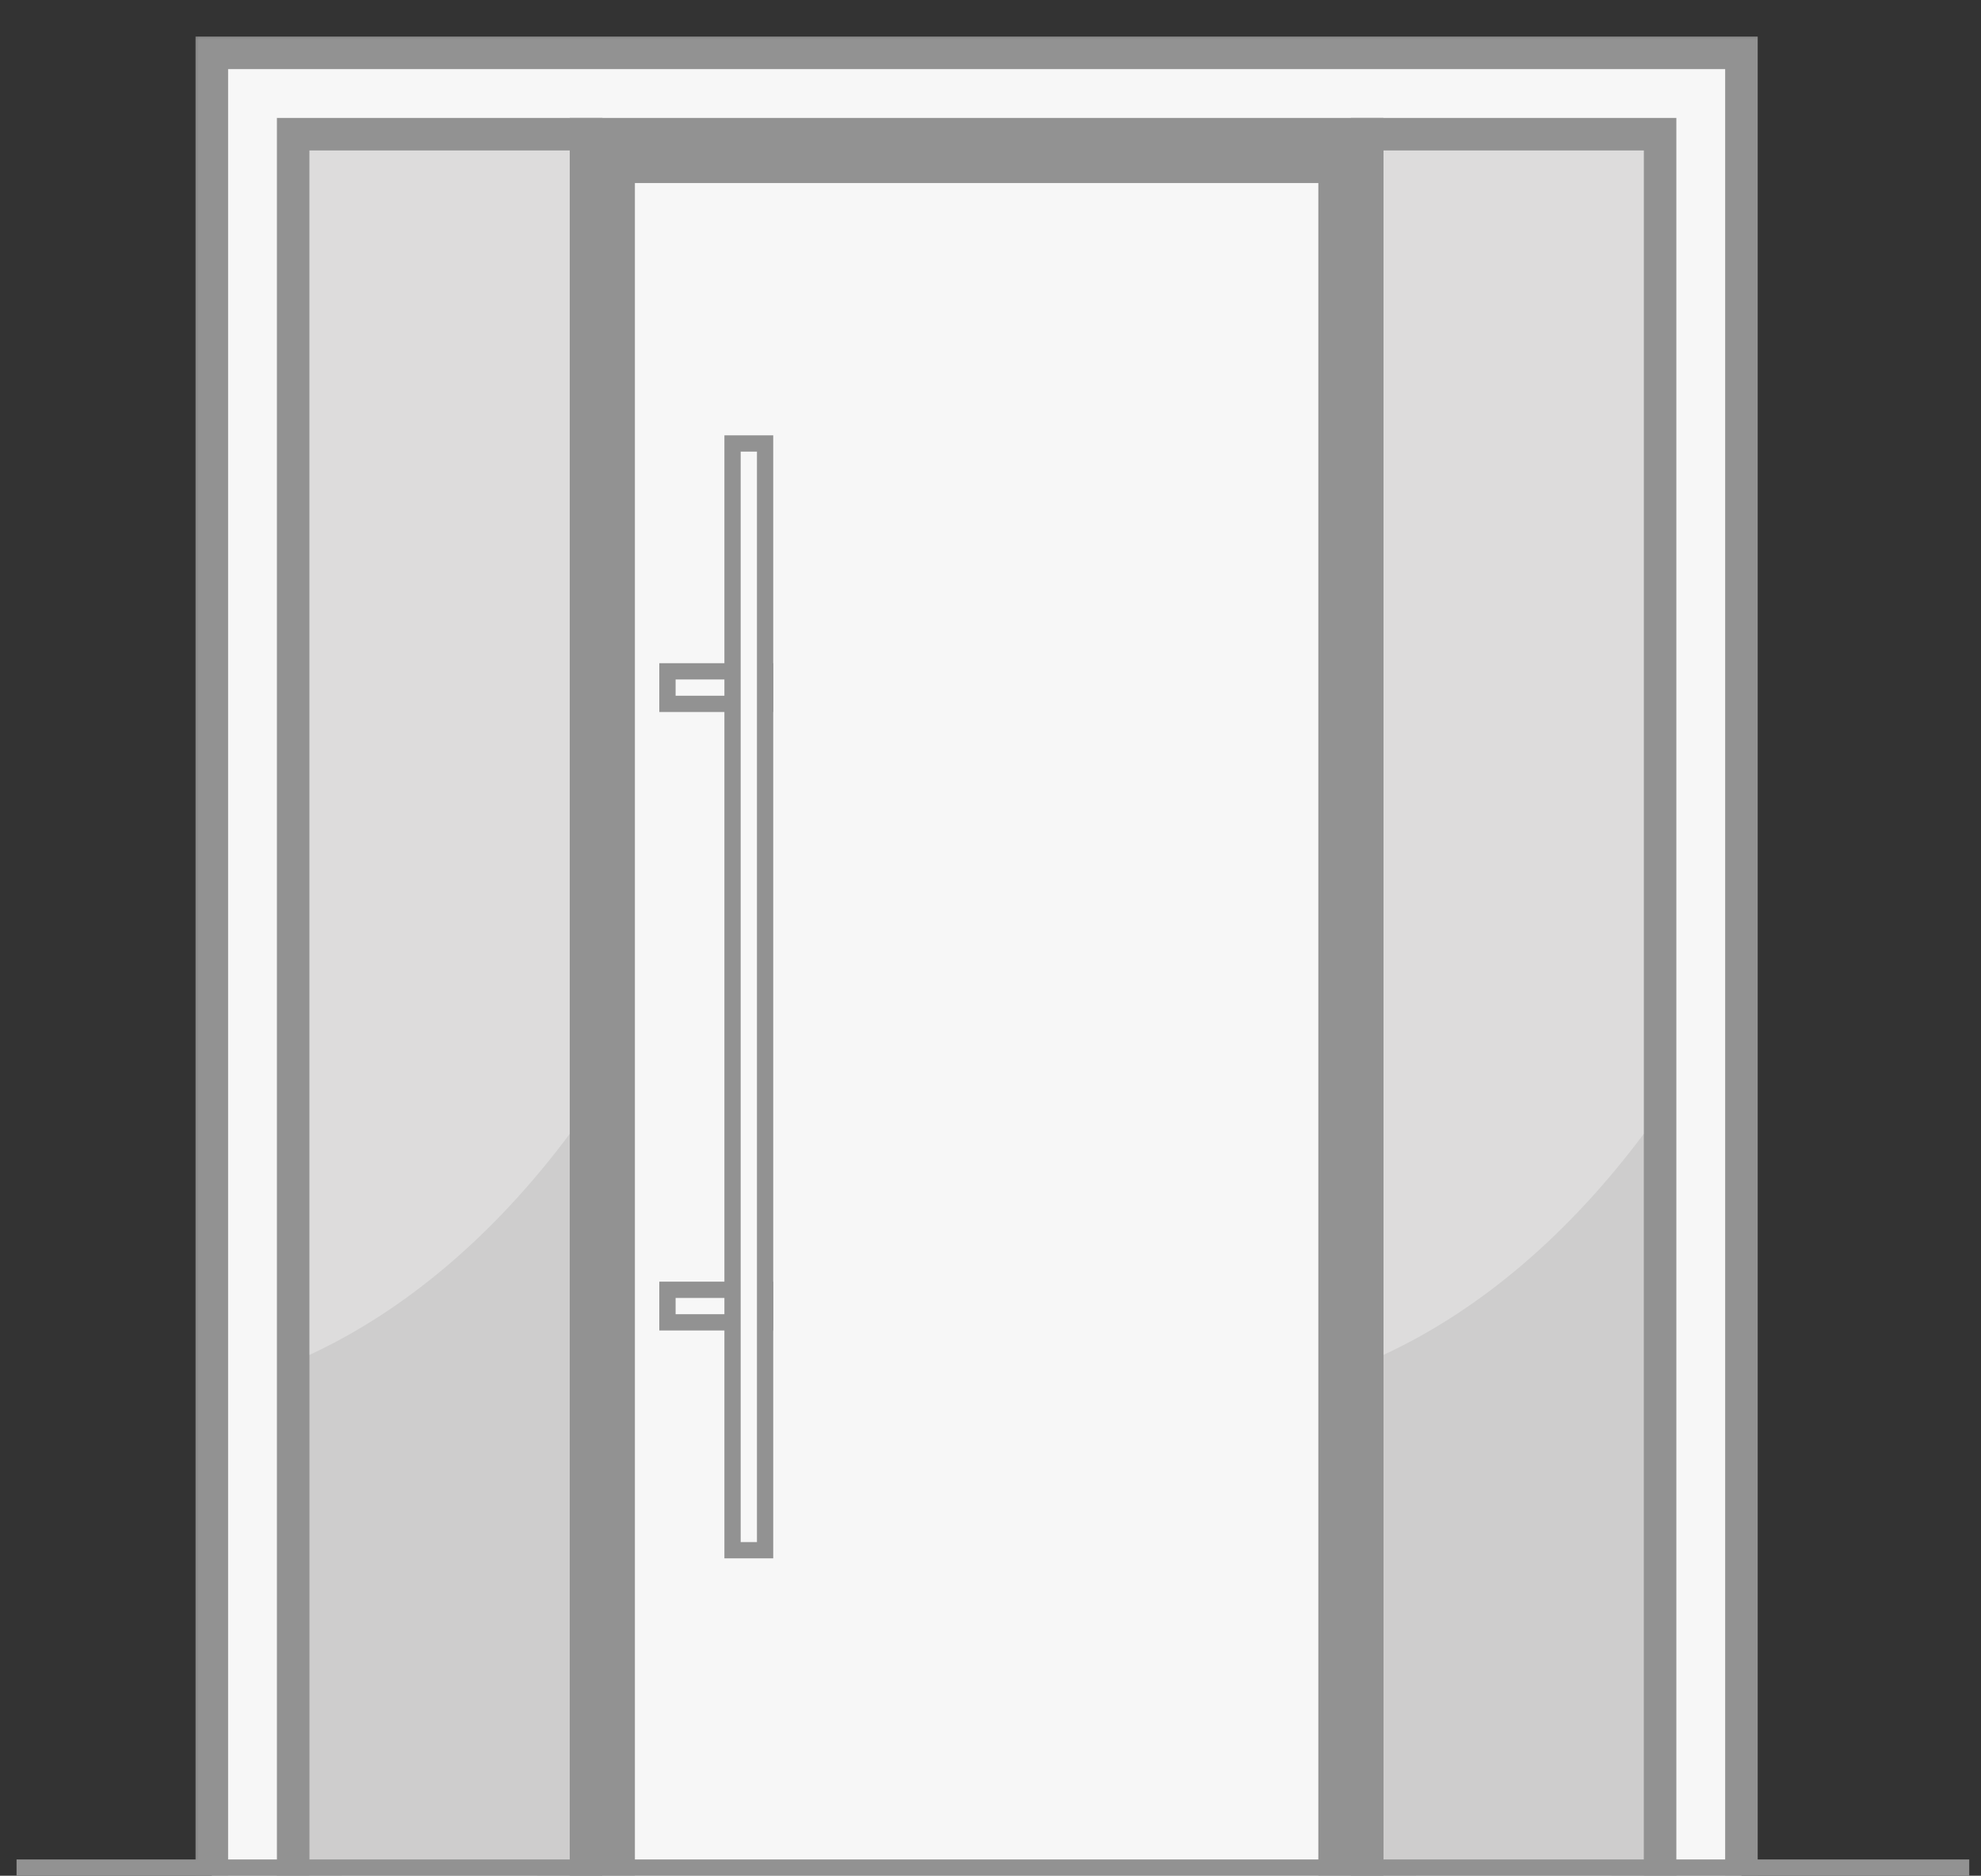 <svg width="75" height="71" viewBox="0 0 75 71" fill="none" xmlns="http://www.w3.org/2000/svg">
<rect x="0" y="0" width="75" height="71" fill="#333333" stroke="none"/>
<mask id="path-1-outside-1_5747_509" maskUnits="userSpaceOnUse" x="7.02" y="1" width="60" height="70" fill="black">
<rect fill="white" x="7.02" y="1" width="60" height="70"/>
<path d="M8.02 2H65.93V71H8.02V2Z"/>
</mask>
<path d="M8.02 2H65.93V71H8.02V2Z" fill="#F7F7F7"/>
<path d="M8.02 2V1.384H7.403V2H8.02ZM65.93 2H66.546V1.384H65.93V2ZM8.02 2.616H65.93V1.384H8.02V2.616ZM65.314 2V71H66.546V2H65.314ZM8.636 71V2H7.403V71H8.636Z" fill="#929292" mask="url(#path-1-outside-1_5747_509)"/>
<mask id="path-3-outside-2_5747_509" maskUnits="userSpaceOnUse" x="9.716" y="3.696" width="14" height="68" fill="black">
<rect fill="white" x="9.716" y="3.696" width="14" height="68"/>
<path d="M11.716 5.696H21.573V71H11.716V5.696Z"/>
</mask>
<path d="M11.716 5.696H21.573V71H11.716V5.696Z" fill="#F7F7F7"/>
<path d="M11.716 5.696V4.464H10.484V5.696H11.716ZM21.573 5.696H22.805V4.464H21.573V5.696ZM11.716 6.928H21.573V4.464H11.716V6.928ZM20.341 5.696V71H22.805V5.696H20.341ZM12.948 71V5.696H10.484V71H12.948Z" fill="#929292" mask="url(#path-3-outside-2_5747_509)"/>
<path d="M11.716 5.696H21.573V71H11.716V5.696Z" fill="#CECDCD"/>
<path opacity="0.3" d="M11.716 51.286C15.404 49.578 18.754 46.692 21.573 42.916L21.573 5.696H11.716V51.286Z" fill="white"/>
<mask id="path-7-outside-3_5747_509" maskUnits="userSpaceOnUse" x="50.377" y="3.696" width="14" height="68" fill="black">
<rect fill="white" x="50.377" y="3.696" width="14" height="68"/>
<path d="M52.377 5.696H62.234V71H52.377V5.696Z"/>
</mask>
<path d="M52.377 5.696H62.234V71H52.377V5.696Z" fill="#F7F7F7"/>
<path d="M52.377 5.696V4.464H51.145V5.696H52.377ZM62.234 5.696H63.466V4.464H62.234V5.696ZM52.377 6.928H62.234V4.464H52.377V6.928ZM61.002 5.696V71H63.466V5.696H61.002ZM53.609 71V5.696H51.145V71H53.609Z" fill="#929292" mask="url(#path-7-outside-3_5747_509)"/>
<path d="M52.377 5.696H62.234V71H52.377V5.696Z" fill="#CECDCD"/>
<path opacity="0.3" d="M52.377 51.286C56.065 49.578 59.414 46.692 62.234 42.916L62.234 5.696H52.377V51.286Z" fill="white"/>
<mask id="path-11-outside-4_5747_509" maskUnits="userSpaceOnUse" x="20.805" y="3.696" width="32" height="68" fill="black">
<rect fill="white" x="20.805" y="3.696" width="32" height="68"/>
<path d="M22.805 5.696H51.145V71H22.805V5.696Z"/>
</mask>
<path d="M22.805 5.696H51.145V71H22.805V5.696Z" fill="#F7F7F7"/>
<path d="M22.805 5.696V4.464H21.573V5.696H22.805ZM51.145 5.696H52.377V4.464H51.145V5.696ZM22.805 6.928H51.145V4.464H22.805V6.928ZM49.912 5.696V71H52.377V5.696H49.912ZM24.037 71V5.696H21.573V71H24.037Z" fill="#929292" mask="url(#path-11-outside-4_5747_509)"/>
<path d="M25.27 26.643L28.966 26.643L28.966 25.411L25.27 25.411L25.27 26.643Z" fill="#F7F7F7"/>
<path d="M25.27 26.643L25.27 26.951L24.961 26.951L24.961 26.643L25.27 26.643ZM28.966 26.643L29.274 26.643L29.274 26.951L28.966 26.951L28.966 26.643ZM28.966 25.411L28.966 25.103L29.274 25.103L29.274 25.411L28.966 25.411ZM25.27 25.411L24.961 25.411L24.961 25.103L25.27 25.103L25.27 25.411ZM25.27 26.335L28.966 26.335L28.966 26.951L25.27 26.951L25.27 26.335ZM28.658 26.643L28.658 25.411L29.274 25.411L29.274 26.643L28.658 26.643ZM28.966 25.719L25.27 25.719L25.27 25.103L28.966 25.103L28.966 25.719ZM25.578 25.411L25.578 26.643L24.961 26.643L24.961 25.411L25.578 25.411Z" fill="#929292"/>
<path d="M25.27 50.053L28.966 50.053L28.966 48.821L25.27 48.821L25.27 50.053Z" fill="#F7F7F7"/>
<path d="M25.27 50.053L25.27 50.361L24.961 50.361L24.961 50.053L25.27 50.053ZM28.966 50.053L29.274 50.053L29.274 50.361L28.966 50.361L28.966 50.053ZM28.966 48.821L28.966 48.513L29.274 48.513L29.274 48.821L28.966 48.821ZM25.27 48.821L24.961 48.821L24.961 48.513L25.27 48.513L25.27 48.821ZM25.27 49.745L28.966 49.745L28.966 50.361L25.27 50.361L25.27 49.745ZM28.658 50.053L28.658 48.821L29.274 48.821L29.274 50.053L28.658 50.053ZM28.966 49.129L25.27 49.129L25.27 48.513L28.966 48.513L28.966 49.129ZM25.578 48.821L25.578 50.053L24.961 50.053L24.961 48.821L25.578 48.821Z" fill="#929292"/>
<path d="M27.734 58.678L28.966 58.678L28.966 16.786L27.734 16.786L27.734 58.678Z" fill="#F7F7F7"/>
<path d="M27.734 58.678L27.734 58.986L27.426 58.986L27.426 58.678L27.734 58.678ZM28.966 58.678L29.274 58.678L29.274 58.986L28.966 58.986L28.966 58.678ZM28.966 16.786L28.966 16.478L29.274 16.478L29.274 16.786L28.966 16.786ZM27.734 16.786L27.426 16.786L27.426 16.478L27.734 16.478L27.734 16.786ZM27.734 58.37L28.966 58.37L28.966 58.986L27.734 58.986L27.734 58.37ZM28.658 58.678L28.658 16.786L29.274 16.786L29.274 58.678L28.658 58.678ZM28.966 17.094L27.734 17.094L27.734 16.478L28.966 16.478L28.966 17.094ZM28.042 16.786L28.042 58.678L27.426 58.678L27.426 16.786L28.042 16.786Z" fill="#929292"/>
<line x1="0.627" y1="70.692" x2="74.555" y2="70.692" stroke="#929292" stroke-width="0.616"/>
</svg>
